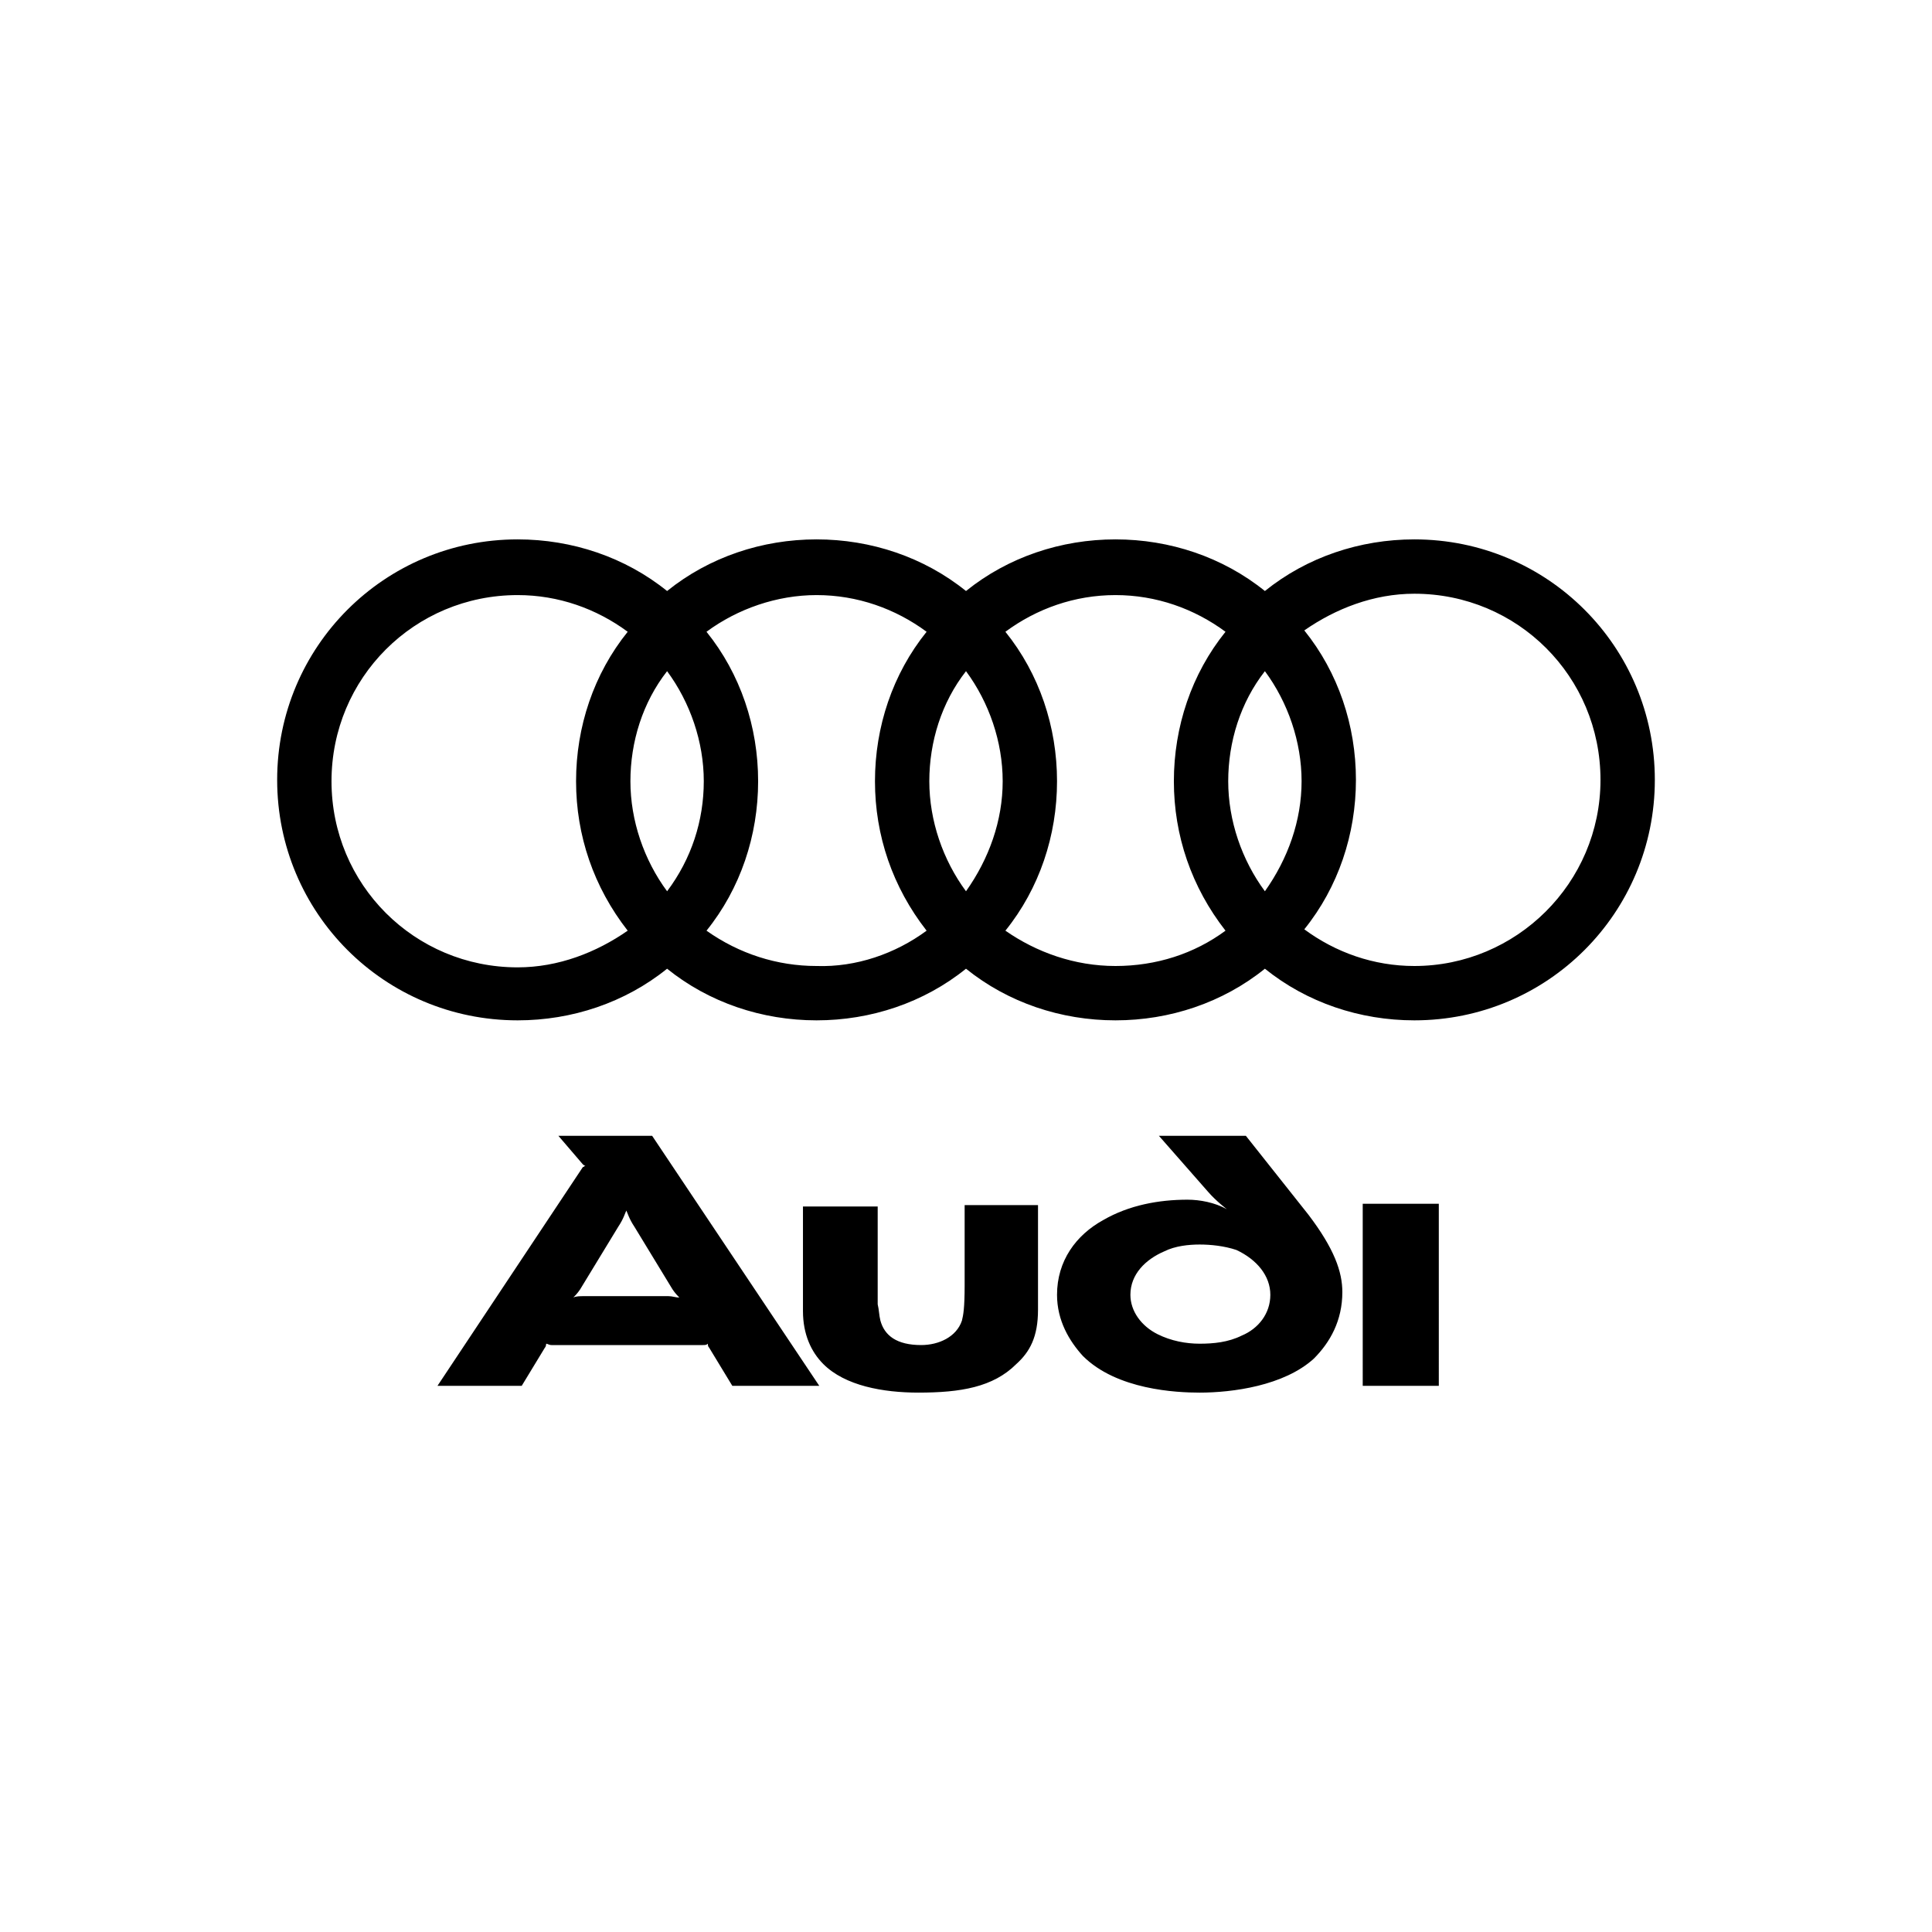 <?xml version="1.0" encoding="UTF-8"?> <svg xmlns="http://www.w3.org/2000/svg" xmlns:xlink="http://www.w3.org/1999/xlink" version="1.1" id="Layer_1" x="0px" y="0px" viewBox="0 0 142.2 142.2" xml:space="preserve"> <g> <path fill-rule="evenodd" clip-rule="evenodd" d="M105.9,88.6h-5.6V102h5.6V88.6z M76.4,96.4v-7.7H71v5.9c0,1.7-0.1,2.2-0.2,2.6 c-0.4,1.2-1.7,1.8-3,1.8c-1.8,0-2.7-0.7-3-1.8c-0.1-0.4-0.1-0.8-0.2-1.2c0-0.4,0-0.9,0-1.4v-5.8h-5.5v7.7c0,1.7,0.6,3,1.5,3.9 c1.6,1.6,4.4,2.1,7,2.1c3.1,0,5.5-0.4,7.2-2.1C75.8,99.5,76.4,98.4,76.4,96.4 M50,95.5c-0.3,0-0.5-0.1-0.8-0.1H43 c-0.3,0-0.6,0-0.8,0.1c0.1-0.1,0.3-0.3,0.5-0.6l2.8-4.6c0.4-0.6,0.5-1,0.6-1.2c0.1,0.2,0.2,0.6,0.6,1.2l2.8,4.6 C49.7,95.2,49.9,95.4,50,95.5 M60.3,102L48,83.6h-6.9l1.8,2.1c0,0,0.1,0.1,0.2,0.1c-0.1,0-0.1,0.1-0.2,0.1L32.2,102h6.2l1.7-2.8 c0.1-0.1,0.1-0.3,0.1-0.3c0.1,0,0.2,0.1,0.4,0.1h11.1c0.2,0,0.3,0,0.4-0.1c0,0.1,0,0.2,0.1,0.3l1.7,2.8H60.3z M98.8,95.1 c0-1.5-0.6-3.2-2.5-5.7l-4.6-5.8h-6.4l3.6,4.1c0.6,0.7,1.4,1.3,1.4,1.3c-0.9-0.5-2-0.7-2.9-0.7c-2.1,0-4.3,0.4-6.2,1.5 c-2,1.1-3.4,3-3.4,5.5c0,1.9,0.9,3.4,1.9,4.5c2.5,2.5,6.9,2.7,8.6,2.7c2.4,0,6.2-0.5,8.4-2.5C97.9,98.8,98.8,97.2,98.8,95.1 L98.8,95.1z M93.5,95.3c0,1.4-0.9,2.5-2.1,3c-1,0.5-2.1,0.6-3.1,0.6s-2.1-0.2-3.1-0.7c-1.2-0.6-2-1.7-2-2.9c0-1.5,1.1-2.6,2.5-3.2 c0.8-0.4,1.8-0.5,2.6-0.5c0.8,0,1.8,0.1,2.7,0.4C92.5,92.7,93.5,93.9,93.5,95.3 M104.1,39.7c-4,0-7.9,1.3-11,3.8 c-3.1-2.5-7-3.8-11-3.8c-4,0-7.9,1.3-11,3.8c-3.1-2.5-7-3.8-11-3.8c-4,0-7.9,1.3-11,3.8c-3.1-2.5-7-3.8-11-3.8 c-9.8,0-17.7,7.9-17.7,17.7c0,9.8,7.9,17.7,17.7,17.7c4,0,7.9-1.3,11-3.8c3.1,2.5,7,3.8,11,3.8c4,0,7.9-1.3,11-3.8 c3.1,2.5,7,3.8,11,3.8c4,0,7.9-1.3,11-3.8c3.1,2.5,7,3.8,11,3.8c9.8,0,17.7-7.9,17.7-17.7S113.9,39.7,104.1,39.7 M46.2,68.5 c-2.3,1.6-5.1,2.7-8.1,2.7c-7.6,0-13.7-6.1-13.7-13.7c0-7.6,6.1-13.7,13.7-13.7c3,0,5.8,1,8.1,2.7c-2.5,3.1-3.8,7-3.8,11 C42.4,61.5,43.7,65.3,46.2,68.5 M49.1,65.6c-1.7-2.3-2.7-5.2-2.7-8.1c0-2.9,0.9-5.8,2.7-8.1c1.7,2.3,2.7,5.2,2.7,8.1 C51.8,60.4,50.9,63.2,49.1,65.6 M68.2,68.5c-2.3,1.7-5.2,2.7-8.1,2.6c-2.9,0-5.7-0.9-8.1-2.6c2.5-3.1,3.8-7,3.8-11 c0-4-1.3-7.9-3.8-11c2.3-1.7,5.2-2.7,8.1-2.7c3,0,5.8,1,8.1,2.7c-2.5,3.1-3.8,7-3.8,11C64.4,61.5,65.7,65.3,68.2,68.5 M71.1,65.6 c-1.7-2.3-2.7-5.2-2.7-8.1c0-2.9,0.9-5.8,2.7-8.1c1.7,2.3,2.7,5.2,2.7,8.1C73.8,60.4,72.8,63.2,71.1,65.6 M90.2,68.5 c-2.3,1.7-5.1,2.6-8.1,2.6c-3,0-5.8-1-8.1-2.6c2.5-3.1,3.8-7,3.8-11c0-4-1.3-7.9-3.8-11c2.3-1.7,5.1-2.7,8.1-2.7c3,0,5.8,1,8.1,2.7 c-2.5,3.1-3.8,7-3.8,11C86.4,61.5,87.7,65.3,90.2,68.5 M93.1,65.6c-1.7-2.3-2.7-5.2-2.7-8.1c0-2.9,0.9-5.8,2.7-8.1 c1.7,2.3,2.7,5.2,2.7,8.1C95.8,60.4,94.8,63.2,93.1,65.6 M104.1,71.1c-3,0-5.8-1-8.1-2.7c2.5-3.1,3.8-7,3.8-11c0-4-1.3-7.9-3.8-11 c2.3-1.6,5.1-2.7,8.1-2.7c7.6,0,13.7,6.1,13.7,13.7C117.8,65,111.6,71.1,104.1,71.1"></path> </g> </svg> 